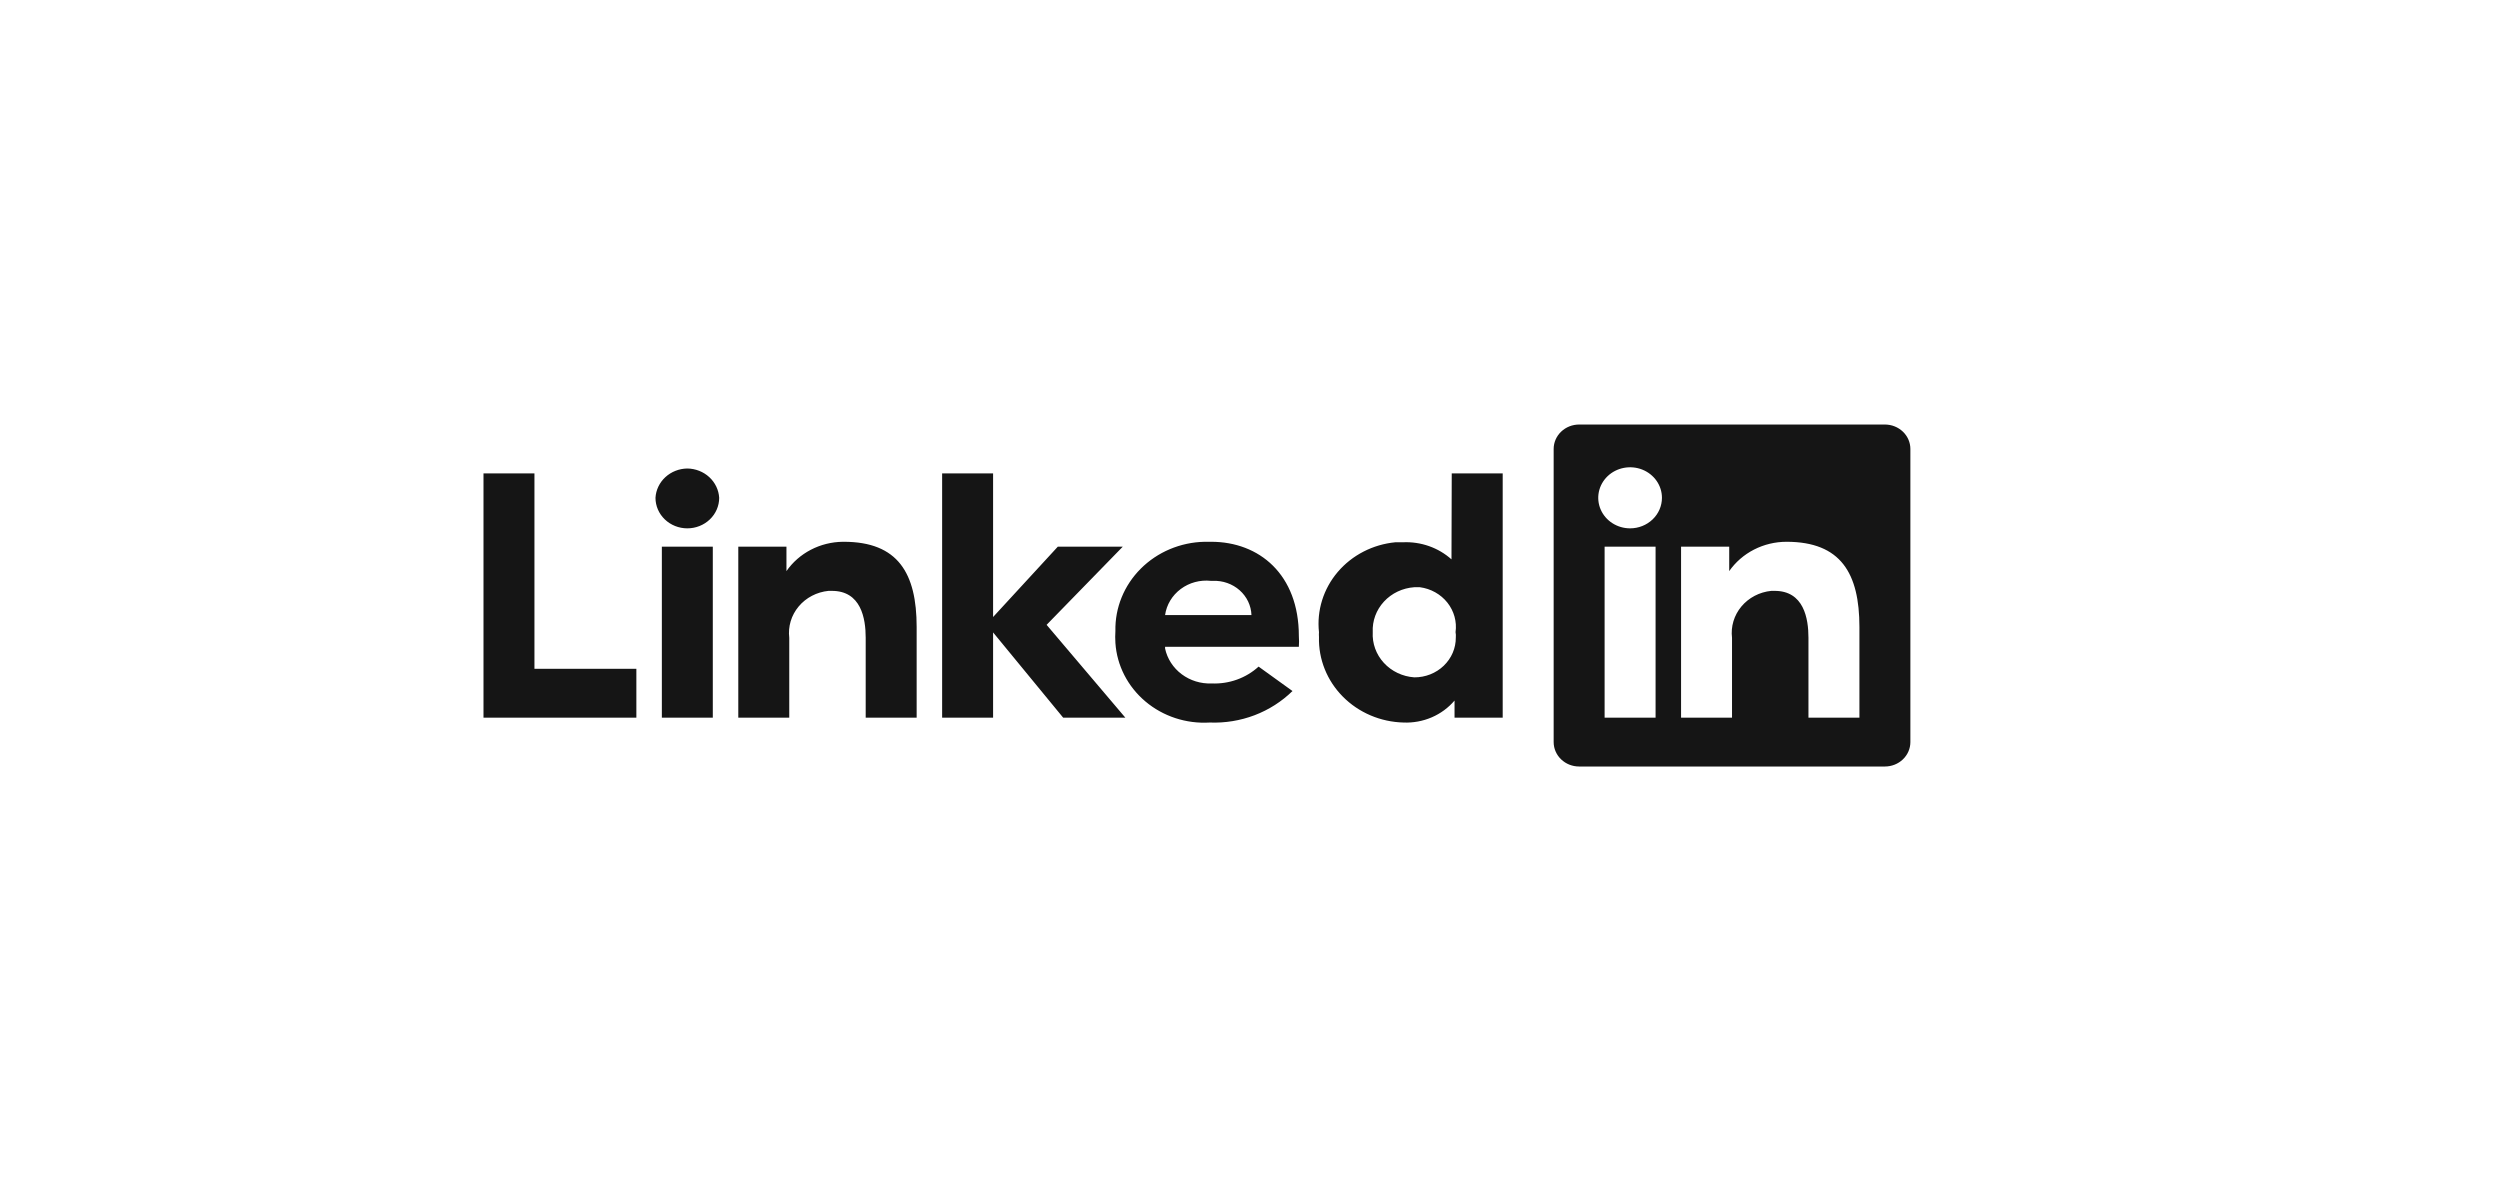 <svg width="212" height="100" viewBox="0 0 212 100" fill="none" xmlns="http://www.w3.org/2000/svg">
<g clip-path="url(#clip0_5572_40385)">
<path d="M88.752 52.986L95.428 60.857H90.156L84.214 53.628V60.857H79.893V40.143H84.214V52.323L89.703 46.357H95.212L88.752 52.986ZM71.466 45.943C70.519 45.955 69.59 46.187 68.758 46.62C67.926 47.053 67.217 47.674 66.691 48.429V46.357H62.607V60.857H66.929V54.084C66.872 53.612 66.913 53.135 67.05 52.679C67.186 52.224 67.416 51.799 67.726 51.429C68.035 51.059 68.418 50.751 68.853 50.524C69.287 50.297 69.764 50.155 70.256 50.106H70.515C73.022 50.086 73.411 52.447 73.411 54.084V60.857H77.732V53.172C77.732 48.615 76.155 45.943 71.552 45.943H71.466ZM110.143 53.939C110.164 54.242 110.164 54.547 110.143 54.85H98.799V54.995C98.983 55.859 99.482 56.631 100.207 57.174C100.932 57.717 101.834 57.995 102.753 57.957C103.482 57.987 104.21 57.877 104.893 57.631C105.576 57.385 106.201 57.01 106.729 56.528L109.603 58.599C108.693 59.491 107.597 60.19 106.388 60.651C105.178 61.111 103.881 61.322 102.58 61.271C100.587 61.391 98.625 60.746 97.126 59.48C95.627 58.214 94.713 56.43 94.586 54.519C94.564 54.181 94.564 53.842 94.586 53.504C94.545 51.54 95.319 49.642 96.736 48.224C98.154 46.807 100.1 45.986 102.148 45.943H102.71C106.772 45.943 110.143 48.698 110.143 53.939ZM106.124 52.157C106.11 51.761 106.014 51.371 105.843 51.01C105.671 50.65 105.426 50.325 105.123 50.056C104.819 49.786 104.463 49.577 104.075 49.44C103.687 49.303 103.275 49.24 102.861 49.257H102.688C101.773 49.157 100.854 49.404 100.127 49.947C99.4 50.489 98.923 51.282 98.799 52.157H106.124ZM45.321 40.143H41V60.857H53.964V56.714H45.321V40.143ZM123.107 40.143H127.429V60.857H123.345V59.407C122.825 60.018 122.164 60.505 121.414 60.829C120.664 61.152 119.845 61.304 119.023 61.271C118.056 61.247 117.102 61.041 116.218 60.663C115.334 60.286 114.536 59.745 113.87 59.071C113.203 58.398 112.682 57.606 112.336 56.739C111.989 55.873 111.824 54.949 111.85 54.021C111.84 53.883 111.84 53.745 111.85 53.607C111.751 52.698 111.841 51.78 112.114 50.904C112.386 50.028 112.837 49.213 113.439 48.505C114.041 47.797 114.784 47.209 115.623 46.777C116.463 46.344 117.383 46.075 118.332 45.984H118.98C119.731 45.952 120.481 46.063 121.186 46.312C121.891 46.561 122.536 46.943 123.086 47.434L123.107 40.143ZM123.431 53.607C123.554 52.718 123.305 51.818 122.739 51.103C122.172 50.389 121.333 49.919 120.406 49.796H119.931C118.941 49.865 118.019 50.302 117.361 51.014C116.703 51.726 116.361 52.657 116.409 53.607C116.355 54.561 116.694 55.497 117.353 56.213C118.012 56.93 118.937 57.37 119.931 57.439C120.394 57.442 120.853 57.357 121.282 57.188C121.711 57.019 122.1 56.771 122.428 56.456C122.755 56.142 123.015 55.769 123.191 55.358C123.367 54.947 123.456 54.507 123.453 54.063C123.467 53.911 123.46 53.757 123.431 53.607ZM58.286 39.729C57.591 39.738 56.926 40 56.424 40.461C55.923 40.923 55.623 41.549 55.585 42.214C55.585 42.901 55.869 43.56 56.376 44.045C56.882 44.531 57.569 44.804 58.286 44.804C59.002 44.804 59.689 44.531 60.196 44.045C60.702 43.56 60.987 42.901 60.987 42.214C60.948 41.549 60.648 40.923 60.147 40.461C59.646 40 58.98 39.738 58.286 39.729ZM56.125 60.857H60.446V46.357H56.125V60.857ZM162 38.071V62.929C162 63.478 161.772 64.005 161.367 64.393C160.962 64.782 160.412 65 159.839 65H133.911C133.338 65 132.788 64.782 132.383 64.393C131.978 64.005 131.75 63.478 131.75 62.929V38.071C131.75 37.522 131.978 36.995 132.383 36.607C132.788 36.218 133.338 36 133.911 36H159.839C160.412 36 160.962 36.218 161.367 36.607C161.772 36.995 162 37.522 162 38.071ZM140.393 46.357H136.071V60.857H140.393V46.357ZM140.933 42.214C140.933 41.702 140.775 41.202 140.478 40.776C140.181 40.35 139.759 40.018 139.266 39.822C138.772 39.626 138.229 39.575 137.705 39.675C137.181 39.775 136.7 40.021 136.322 40.383C135.945 40.745 135.687 41.207 135.583 41.709C135.479 42.211 135.532 42.732 135.737 43.205C135.941 43.678 136.287 44.083 136.732 44.367C137.176 44.652 137.698 44.804 138.232 44.804C138.948 44.804 139.635 44.531 140.142 44.045C140.648 43.56 140.933 42.901 140.933 42.214ZM157.679 53.172C157.679 48.615 156.101 45.943 151.499 45.943C150.538 45.943 149.592 46.17 148.744 46.603C147.896 47.037 147.173 47.664 146.637 48.429V46.357H142.554V60.857H146.875V54.084C146.818 53.612 146.859 53.135 146.996 52.679C147.133 52.224 147.363 51.799 147.672 51.429C147.982 51.059 148.365 50.751 148.799 50.524C149.233 50.297 149.71 50.155 150.203 50.106H150.462C152.968 50.086 153.357 52.447 153.357 54.084V60.857H157.679V53.172Z" fill="#151515"/>
</g>
<defs>
<clipPath id="clip0_5572_40385">
<rect width="121" height="29" fill="white" transform="translate(41 36)"/>
</clipPath>
</defs>
</svg>
